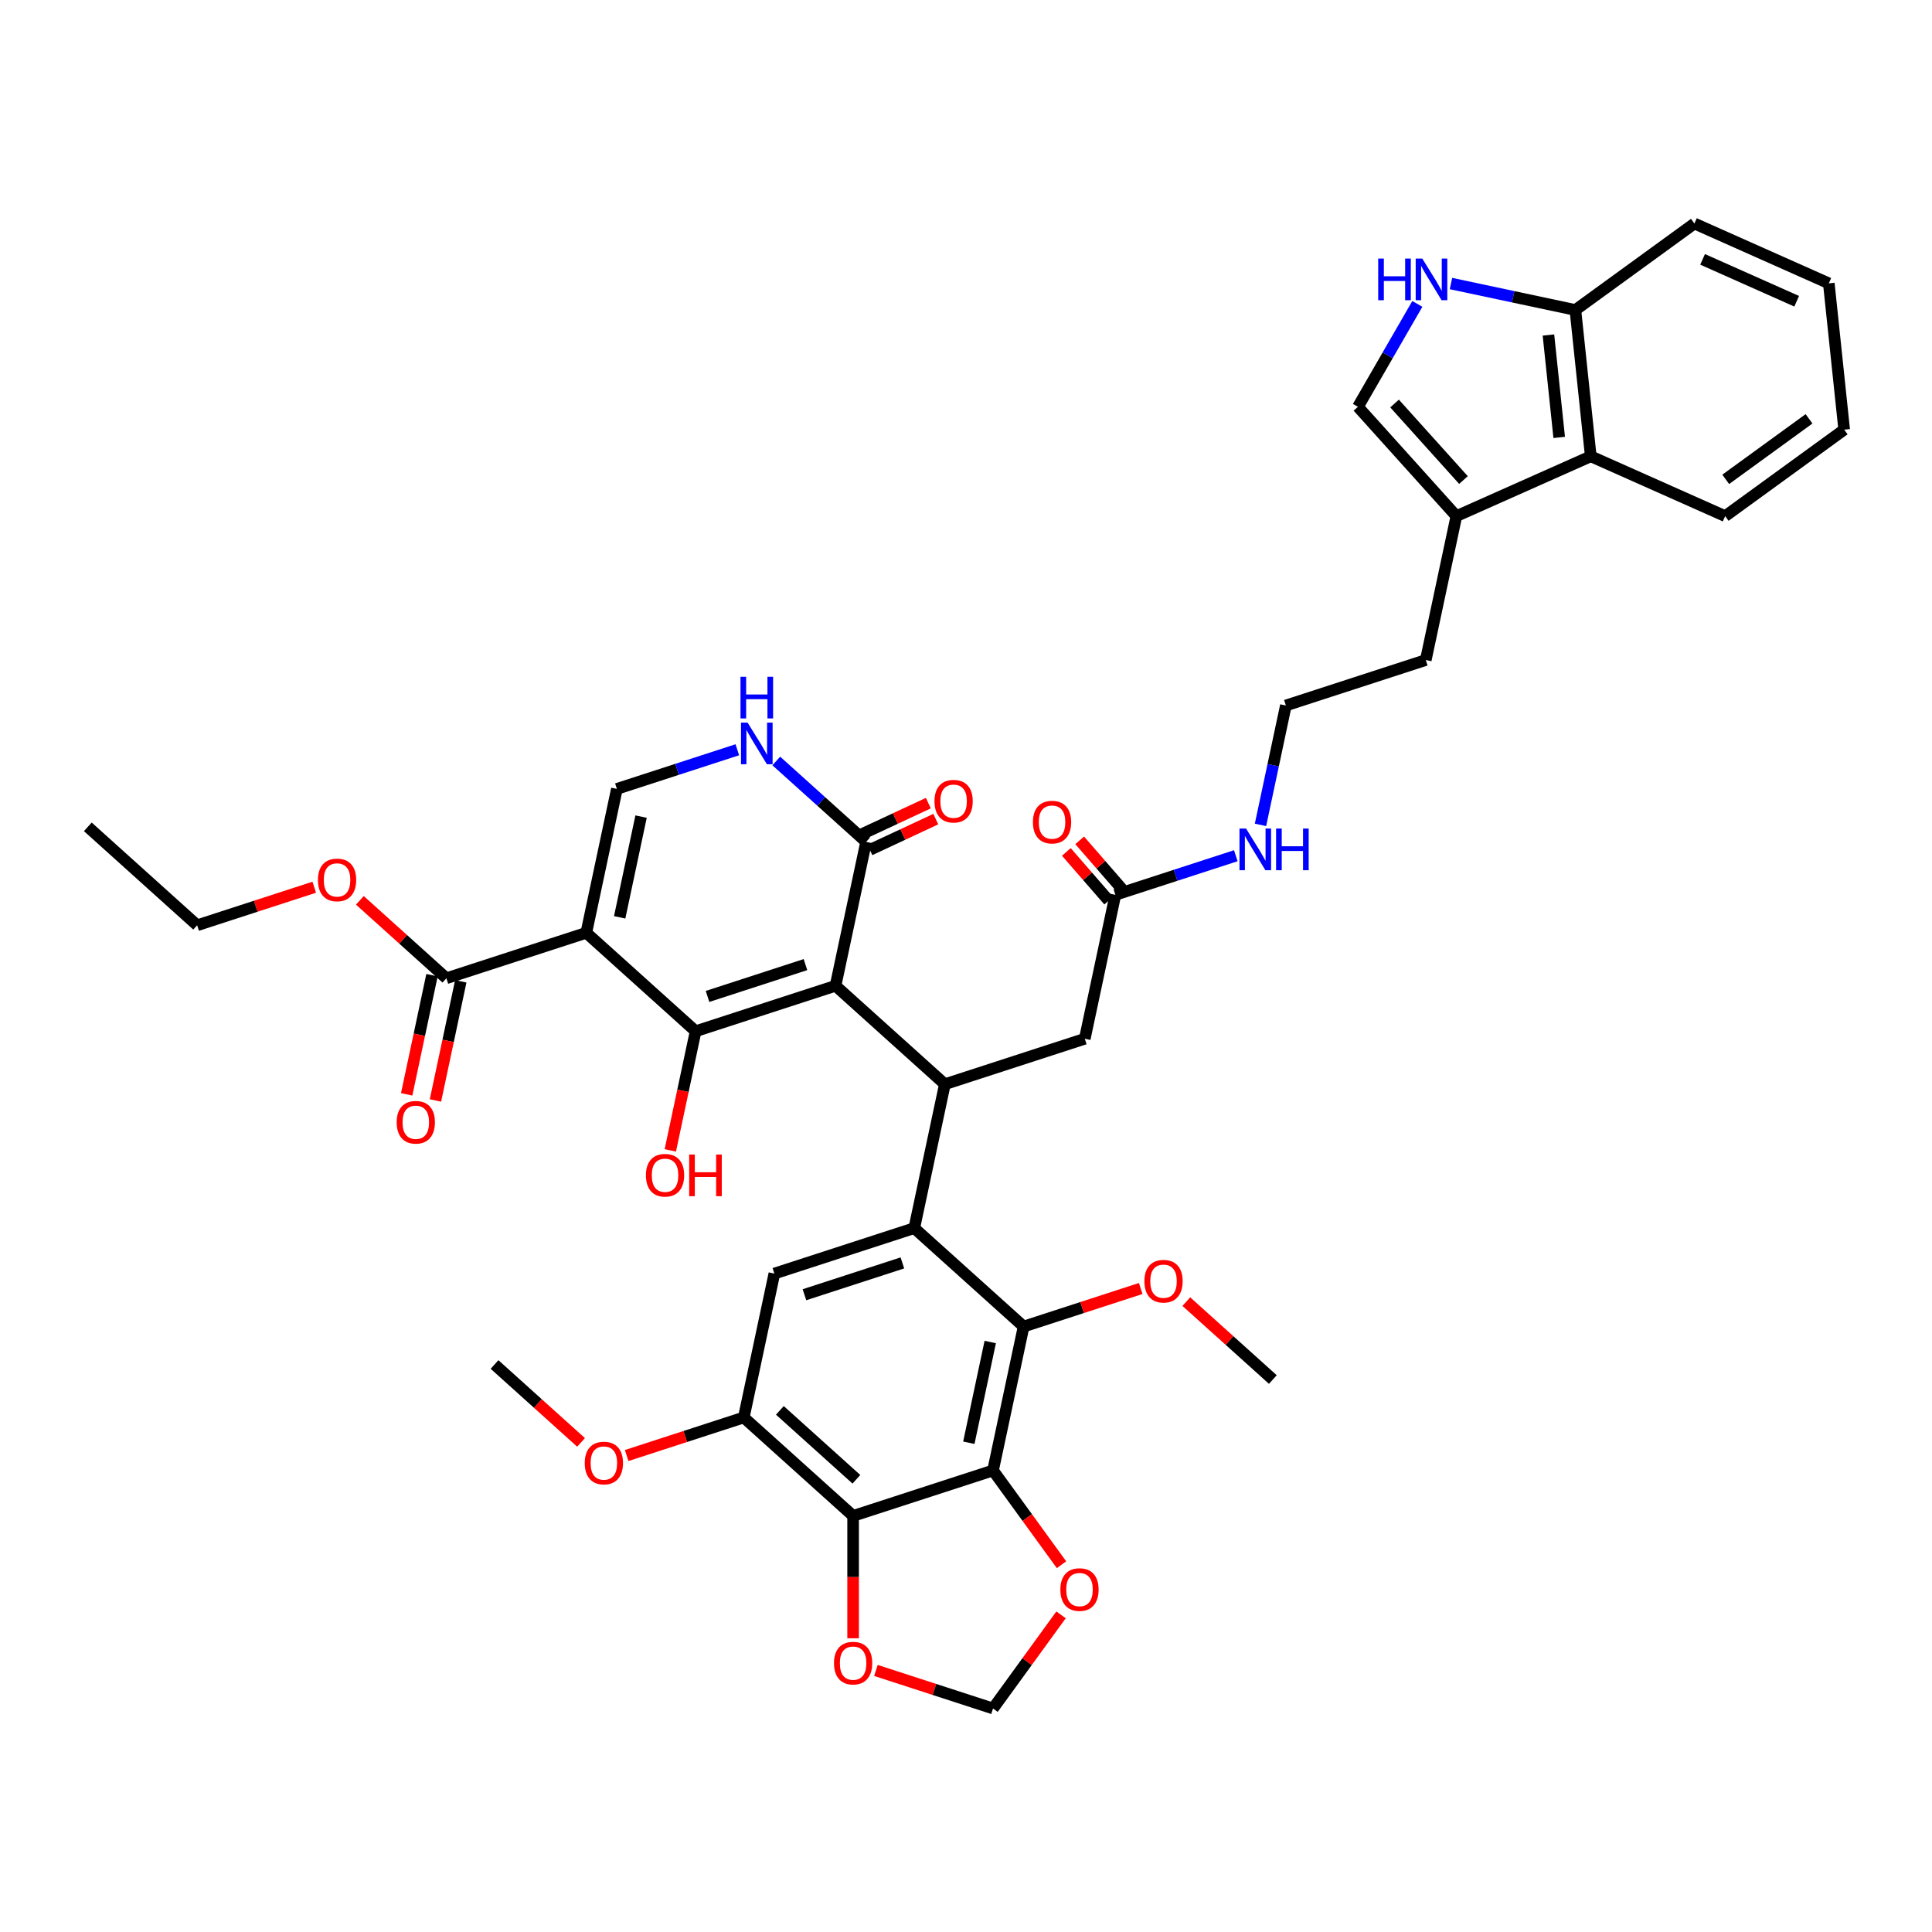 <?xml version='1.0' encoding='iso-8859-1'?>
<svg version='1.1' baseProfile='full'
              xmlns='http://www.w3.org/2000/svg'
                      xmlns:rdkit='http://www.rdkit.org/xml'
                      xmlns:xlink='http://www.w3.org/1999/xlink'
                  xml:space='preserve'
width='1000px' height='1000px' viewBox='0 0 1000 1000'>
<!-- END OF HEADER -->
<rect style='opacity:1.0;fill:#FFFFFF;stroke:none' width='1000' height='1000' x='0' y='0'> </rect>
<path class='bond-0' d='M 432.475,510.235 L 360.056,533.765' style='fill:none;fill-rule:evenodd;stroke:#000000;stroke-width:6px;stroke-linecap:butt;stroke-linejoin:miter;stroke-opacity:1' />
<path class='bond-0' d='M 416.906,499.28 L 366.213,515.752' style='fill:none;fill-rule:evenodd;stroke:#000000;stroke-width:6px;stroke-linecap:butt;stroke-linejoin:miter;stroke-opacity:1' />
<path class='bond-3' d='M 432.475,510.235 L 489.063,561.186' style='fill:none;fill-rule:evenodd;stroke:#000000;stroke-width:6px;stroke-linecap:butt;stroke-linejoin:miter;stroke-opacity:1' />
<path class='bond-6' d='M 432.475,510.235 L 448.307,435.752' style='fill:none;fill-rule:evenodd;stroke:#000000;stroke-width:6px;stroke-linecap:butt;stroke-linejoin:miter;stroke-opacity:1' />
<path class='bond-1' d='M 360.056,533.765 L 303.468,482.813' style='fill:none;fill-rule:evenodd;stroke:#000000;stroke-width:6px;stroke-linecap:butt;stroke-linejoin:miter;stroke-opacity:1' />
<path class='bond-25' d='M 360.056,533.765 L 353.501,564.602' style='fill:none;fill-rule:evenodd;stroke:#000000;stroke-width:6px;stroke-linecap:butt;stroke-linejoin:miter;stroke-opacity:1' />
<path class='bond-25' d='M 353.501,564.602 L 346.947,595.44' style='fill:none;fill-rule:evenodd;stroke:#FF0000;stroke-width:6px;stroke-linecap:butt;stroke-linejoin:miter;stroke-opacity:1' />
<path class='bond-11' d='M 303.468,482.813 L 231.049,506.344' style='fill:none;fill-rule:evenodd;stroke:#000000;stroke-width:6px;stroke-linecap:butt;stroke-linejoin:miter;stroke-opacity:1' />
<path class='bond-41' d='M 303.468,482.813 L 319.3,408.331' style='fill:none;fill-rule:evenodd;stroke:#000000;stroke-width:6px;stroke-linecap:butt;stroke-linejoin:miter;stroke-opacity:1' />
<path class='bond-41' d='M 320.74,474.807 L 331.822,422.67' style='fill:none;fill-rule:evenodd;stroke:#000000;stroke-width:6px;stroke-linecap:butt;stroke-linejoin:miter;stroke-opacity:1' />
<path class='bond-2' d='M 473.231,635.669 L 489.063,561.186' style='fill:none;fill-rule:evenodd;stroke:#000000;stroke-width:6px;stroke-linecap:butt;stroke-linejoin:miter;stroke-opacity:1' />
<path class='bond-7' d='M 473.231,635.669 L 529.819,686.62' style='fill:none;fill-rule:evenodd;stroke:#000000;stroke-width:6px;stroke-linecap:butt;stroke-linejoin:miter;stroke-opacity:1' />
<path class='bond-10' d='M 473.231,635.669 L 400.812,659.199' style='fill:none;fill-rule:evenodd;stroke:#000000;stroke-width:6px;stroke-linecap:butt;stroke-linejoin:miter;stroke-opacity:1' />
<path class='bond-10' d='M 467.075,653.682 L 416.381,670.153' style='fill:none;fill-rule:evenodd;stroke:#000000;stroke-width:6px;stroke-linecap:butt;stroke-linejoin:miter;stroke-opacity:1' />
<path class='bond-19' d='M 489.063,561.186 L 561.482,537.656' style='fill:none;fill-rule:evenodd;stroke:#000000;stroke-width:6px;stroke-linecap:butt;stroke-linejoin:miter;stroke-opacity:1' />
<path class='bond-4' d='M 513.987,761.103 L 529.819,686.62' style='fill:none;fill-rule:evenodd;stroke:#000000;stroke-width:6px;stroke-linecap:butt;stroke-linejoin:miter;stroke-opacity:1' />
<path class='bond-4' d='M 501.466,746.764 L 512.548,694.626' style='fill:none;fill-rule:evenodd;stroke:#000000;stroke-width:6px;stroke-linecap:butt;stroke-linejoin:miter;stroke-opacity:1' />
<path class='bond-17' d='M 513.987,761.103 L 531.713,785.5' style='fill:none;fill-rule:evenodd;stroke:#000000;stroke-width:6px;stroke-linecap:butt;stroke-linejoin:miter;stroke-opacity:1' />
<path class='bond-17' d='M 531.713,785.5 L 549.439,809.898' style='fill:none;fill-rule:evenodd;stroke:#FF0000;stroke-width:6px;stroke-linecap:butt;stroke-linejoin:miter;stroke-opacity:1' />
<path class='bond-42' d='M 513.987,761.103 L 441.568,784.633' style='fill:none;fill-rule:evenodd;stroke:#000000;stroke-width:6px;stroke-linecap:butt;stroke-linejoin:miter;stroke-opacity:1' />
<path class='bond-5' d='M 441.568,784.633 L 384.98,733.681' style='fill:none;fill-rule:evenodd;stroke:#000000;stroke-width:6px;stroke-linecap:butt;stroke-linejoin:miter;stroke-opacity:1' />
<path class='bond-5' d='M 443.27,765.673 L 403.659,730.006' style='fill:none;fill-rule:evenodd;stroke:#000000;stroke-width:6px;stroke-linecap:butt;stroke-linejoin:miter;stroke-opacity:1' />
<path class='bond-18' d='M 441.568,784.633 L 441.568,816.302' style='fill:none;fill-rule:evenodd;stroke:#000000;stroke-width:6px;stroke-linecap:butt;stroke-linejoin:miter;stroke-opacity:1' />
<path class='bond-18' d='M 441.568,816.302 L 441.568,847.971' style='fill:none;fill-rule:evenodd;stroke:#FF0000;stroke-width:6px;stroke-linecap:butt;stroke-linejoin:miter;stroke-opacity:1' />
<path class='bond-9' d='M 448.307,435.752 L 425.054,414.815' style='fill:none;fill-rule:evenodd;stroke:#000000;stroke-width:6px;stroke-linecap:butt;stroke-linejoin:miter;stroke-opacity:1' />
<path class='bond-9' d='M 425.054,414.815 L 401.801,393.878' style='fill:none;fill-rule:evenodd;stroke:#0000FF;stroke-width:6px;stroke-linecap:butt;stroke-linejoin:miter;stroke-opacity:1' />
<path class='bond-23' d='M 450.238,439.893 L 467.303,431.935' style='fill:none;fill-rule:evenodd;stroke:#000000;stroke-width:6px;stroke-linecap:butt;stroke-linejoin:miter;stroke-opacity:1' />
<path class='bond-23' d='M 467.303,431.935 L 484.368,423.977' style='fill:none;fill-rule:evenodd;stroke:#FF0000;stroke-width:6px;stroke-linecap:butt;stroke-linejoin:miter;stroke-opacity:1' />
<path class='bond-23' d='M 446.376,431.612 L 463.441,423.654' style='fill:none;fill-rule:evenodd;stroke:#000000;stroke-width:6px;stroke-linecap:butt;stroke-linejoin:miter;stroke-opacity:1' />
<path class='bond-23' d='M 463.441,423.654 L 480.506,415.696' style='fill:none;fill-rule:evenodd;stroke:#FF0000;stroke-width:6px;stroke-linecap:butt;stroke-linejoin:miter;stroke-opacity:1' />
<path class='bond-28' d='M 529.819,686.62 L 560.127,676.773' style='fill:none;fill-rule:evenodd;stroke:#000000;stroke-width:6px;stroke-linecap:butt;stroke-linejoin:miter;stroke-opacity:1' />
<path class='bond-28' d='M 560.127,676.773 L 590.436,666.925' style='fill:none;fill-rule:evenodd;stroke:#FF0000;stroke-width:6px;stroke-linecap:butt;stroke-linejoin:miter;stroke-opacity:1' />
<path class='bond-8' d='M 319.3,408.331 L 350.469,398.204' style='fill:none;fill-rule:evenodd;stroke:#000000;stroke-width:6px;stroke-linecap:butt;stroke-linejoin:miter;stroke-opacity:1' />
<path class='bond-8' d='M 350.469,398.204 L 381.638,388.077' style='fill:none;fill-rule:evenodd;stroke:#0000FF;stroke-width:6px;stroke-linecap:butt;stroke-linejoin:miter;stroke-opacity:1' />
<path class='bond-13' d='M 400.812,659.199 L 384.98,733.681' style='fill:none;fill-rule:evenodd;stroke:#000000;stroke-width:6px;stroke-linecap:butt;stroke-linejoin:miter;stroke-opacity:1' />
<path class='bond-24' d='M 223.601,504.761 L 217.046,535.598' style='fill:none;fill-rule:evenodd;stroke:#000000;stroke-width:6px;stroke-linecap:butt;stroke-linejoin:miter;stroke-opacity:1' />
<path class='bond-24' d='M 217.046,535.598 L 210.492,566.435' style='fill:none;fill-rule:evenodd;stroke:#FF0000;stroke-width:6px;stroke-linecap:butt;stroke-linejoin:miter;stroke-opacity:1' />
<path class='bond-24' d='M 238.497,507.927 L 231.943,538.764' style='fill:none;fill-rule:evenodd;stroke:#000000;stroke-width:6px;stroke-linecap:butt;stroke-linejoin:miter;stroke-opacity:1' />
<path class='bond-24' d='M 231.943,538.764 L 225.388,569.601' style='fill:none;fill-rule:evenodd;stroke:#FF0000;stroke-width:6px;stroke-linecap:butt;stroke-linejoin:miter;stroke-opacity:1' />
<path class='bond-29' d='M 231.049,506.344 L 208.657,486.182' style='fill:none;fill-rule:evenodd;stroke:#000000;stroke-width:6px;stroke-linecap:butt;stroke-linejoin:miter;stroke-opacity:1' />
<path class='bond-29' d='M 208.657,486.182 L 186.264,466.019' style='fill:none;fill-rule:evenodd;stroke:#FF0000;stroke-width:6px;stroke-linecap:butt;stroke-linejoin:miter;stroke-opacity:1' />
<path class='bond-12' d='M 733.613,157.302 L 718.239,183.932' style='fill:none;fill-rule:evenodd;stroke:#0000FF;stroke-width:6px;stroke-linecap:butt;stroke-linejoin:miter;stroke-opacity:1' />
<path class='bond-12' d='M 718.239,183.932 L 702.864,210.561' style='fill:none;fill-rule:evenodd;stroke:#000000;stroke-width:6px;stroke-linecap:butt;stroke-linejoin:miter;stroke-opacity:1' />
<path class='bond-44' d='M 751.019,146.759 L 783.219,153.604' style='fill:none;fill-rule:evenodd;stroke:#0000FF;stroke-width:6px;stroke-linecap:butt;stroke-linejoin:miter;stroke-opacity:1' />
<path class='bond-44' d='M 783.219,153.604 L 815.419,160.448' style='fill:none;fill-rule:evenodd;stroke:#000000;stroke-width:6px;stroke-linecap:butt;stroke-linejoin:miter;stroke-opacity:1' />
<path class='bond-30' d='M 384.98,733.681 L 354.672,743.529' style='fill:none;fill-rule:evenodd;stroke:#000000;stroke-width:6px;stroke-linecap:butt;stroke-linejoin:miter;stroke-opacity:1' />
<path class='bond-30' d='M 354.672,743.529 L 324.364,753.377' style='fill:none;fill-rule:evenodd;stroke:#FF0000;stroke-width:6px;stroke-linecap:butt;stroke-linejoin:miter;stroke-opacity:1' />
<path class='bond-14' d='M 702.864,210.561 L 753.816,267.148' style='fill:none;fill-rule:evenodd;stroke:#000000;stroke-width:6px;stroke-linecap:butt;stroke-linejoin:miter;stroke-opacity:1' />
<path class='bond-14' d='M 721.824,208.859 L 757.491,248.47' style='fill:none;fill-rule:evenodd;stroke:#000000;stroke-width:6px;stroke-linecap:butt;stroke-linejoin:miter;stroke-opacity:1' />
<path class='bond-15' d='M 753.816,267.148 L 737.984,341.631' style='fill:none;fill-rule:evenodd;stroke:#000000;stroke-width:6px;stroke-linecap:butt;stroke-linejoin:miter;stroke-opacity:1' />
<path class='bond-16' d='M 753.816,267.148 L 823.379,236.177' style='fill:none;fill-rule:evenodd;stroke:#000000;stroke-width:6px;stroke-linecap:butt;stroke-linejoin:miter;stroke-opacity:1' />
<path class='bond-21' d='M 823.379,236.177 L 815.419,160.448' style='fill:none;fill-rule:evenodd;stroke:#000000;stroke-width:6px;stroke-linecap:butt;stroke-linejoin:miter;stroke-opacity:1' />
<path class='bond-21' d='M 807.039,226.41 L 801.468,173.399' style='fill:none;fill-rule:evenodd;stroke:#000000;stroke-width:6px;stroke-linecap:butt;stroke-linejoin:miter;stroke-opacity:1' />
<path class='bond-33' d='M 823.379,236.177 L 892.942,267.148' style='fill:none;fill-rule:evenodd;stroke:#000000;stroke-width:6px;stroke-linecap:butt;stroke-linejoin:miter;stroke-opacity:1' />
<path class='bond-22' d='M 549.196,835.849 L 531.592,860.079' style='fill:none;fill-rule:evenodd;stroke:#FF0000;stroke-width:6px;stroke-linecap:butt;stroke-linejoin:miter;stroke-opacity:1' />
<path class='bond-22' d='M 531.592,860.079 L 513.987,884.31' style='fill:none;fill-rule:evenodd;stroke:#000000;stroke-width:6px;stroke-linecap:butt;stroke-linejoin:miter;stroke-opacity:1' />
<path class='bond-43' d='M 453.371,864.614 L 483.679,874.462' style='fill:none;fill-rule:evenodd;stroke:#FF0000;stroke-width:6px;stroke-linecap:butt;stroke-linejoin:miter;stroke-opacity:1' />
<path class='bond-43' d='M 483.679,874.462 L 513.987,884.31' style='fill:none;fill-rule:evenodd;stroke:#000000;stroke-width:6px;stroke-linecap:butt;stroke-linejoin:miter;stroke-opacity:1' />
<path class='bond-20' d='M 561.482,537.656 L 577.314,463.174' style='fill:none;fill-rule:evenodd;stroke:#000000;stroke-width:6px;stroke-linecap:butt;stroke-linejoin:miter;stroke-opacity:1' />
<path class='bond-26' d='M 580.762,460.176 L 569.802,447.568' style='fill:none;fill-rule:evenodd;stroke:#000000;stroke-width:6px;stroke-linecap:butt;stroke-linejoin:miter;stroke-opacity:1' />
<path class='bond-26' d='M 569.802,447.568 L 558.842,434.959' style='fill:none;fill-rule:evenodd;stroke:#FF0000;stroke-width:6px;stroke-linecap:butt;stroke-linejoin:miter;stroke-opacity:1' />
<path class='bond-26' d='M 573.866,466.171 L 562.906,453.562' style='fill:none;fill-rule:evenodd;stroke:#000000;stroke-width:6px;stroke-linecap:butt;stroke-linejoin:miter;stroke-opacity:1' />
<path class='bond-26' d='M 562.906,453.562 L 551.946,440.953' style='fill:none;fill-rule:evenodd;stroke:#FF0000;stroke-width:6px;stroke-linecap:butt;stroke-linejoin:miter;stroke-opacity:1' />
<path class='bond-27' d='M 577.314,463.174 L 608.483,453.046' style='fill:none;fill-rule:evenodd;stroke:#000000;stroke-width:6px;stroke-linecap:butt;stroke-linejoin:miter;stroke-opacity:1' />
<path class='bond-27' d='M 608.483,453.046 L 639.652,442.919' style='fill:none;fill-rule:evenodd;stroke:#0000FF;stroke-width:6px;stroke-linecap:butt;stroke-linejoin:miter;stroke-opacity:1' />
<path class='bond-34' d='M 815.419,160.448 L 877.023,115.69' style='fill:none;fill-rule:evenodd;stroke:#000000;stroke-width:6px;stroke-linecap:butt;stroke-linejoin:miter;stroke-opacity:1' />
<path class='bond-31' d='M 652.43,426.957 L 658.997,396.059' style='fill:none;fill-rule:evenodd;stroke:#0000FF;stroke-width:6px;stroke-linecap:butt;stroke-linejoin:miter;stroke-opacity:1' />
<path class='bond-31' d='M 658.997,396.059 L 665.565,365.161' style='fill:none;fill-rule:evenodd;stroke:#000000;stroke-width:6px;stroke-linecap:butt;stroke-linejoin:miter;stroke-opacity:1' />
<path class='bond-36' d='M 614.041,673.717 L 636.433,693.879' style='fill:none;fill-rule:evenodd;stroke:#FF0000;stroke-width:6px;stroke-linecap:butt;stroke-linejoin:miter;stroke-opacity:1' />
<path class='bond-36' d='M 636.433,693.879 L 658.826,714.042' style='fill:none;fill-rule:evenodd;stroke:#000000;stroke-width:6px;stroke-linecap:butt;stroke-linejoin:miter;stroke-opacity:1' />
<path class='bond-35' d='M 162.659,459.227 L 132.351,469.075' style='fill:none;fill-rule:evenodd;stroke:#FF0000;stroke-width:6px;stroke-linecap:butt;stroke-linejoin:miter;stroke-opacity:1' />
<path class='bond-35' d='M 132.351,469.075 L 102.042,478.923' style='fill:none;fill-rule:evenodd;stroke:#000000;stroke-width:6px;stroke-linecap:butt;stroke-linejoin:miter;stroke-opacity:1' />
<path class='bond-37' d='M 300.758,746.585 L 278.366,726.422' style='fill:none;fill-rule:evenodd;stroke:#FF0000;stroke-width:6px;stroke-linecap:butt;stroke-linejoin:miter;stroke-opacity:1' />
<path class='bond-37' d='M 278.366,726.422 L 255.973,706.26' style='fill:none;fill-rule:evenodd;stroke:#000000;stroke-width:6px;stroke-linecap:butt;stroke-linejoin:miter;stroke-opacity:1' />
<path class='bond-32' d='M 665.565,365.161 L 737.984,341.631' style='fill:none;fill-rule:evenodd;stroke:#000000;stroke-width:6px;stroke-linecap:butt;stroke-linejoin:miter;stroke-opacity:1' />
<path class='bond-39' d='M 892.942,267.148 L 954.545,222.391' style='fill:none;fill-rule:evenodd;stroke:#000000;stroke-width:6px;stroke-linecap:butt;stroke-linejoin:miter;stroke-opacity:1' />
<path class='bond-39' d='M 893.231,248.114 L 936.353,216.784' style='fill:none;fill-rule:evenodd;stroke:#000000;stroke-width:6px;stroke-linecap:butt;stroke-linejoin:miter;stroke-opacity:1' />
<path class='bond-45' d='M 877.023,115.69 L 946.586,146.662' style='fill:none;fill-rule:evenodd;stroke:#000000;stroke-width:6px;stroke-linecap:butt;stroke-linejoin:miter;stroke-opacity:1' />
<path class='bond-45' d='M 881.263,134.249 L 929.957,155.929' style='fill:none;fill-rule:evenodd;stroke:#000000;stroke-width:6px;stroke-linecap:butt;stroke-linejoin:miter;stroke-opacity:1' />
<path class='bond-38' d='M 102.042,478.923 L 45.455,427.971' style='fill:none;fill-rule:evenodd;stroke:#000000;stroke-width:6px;stroke-linecap:butt;stroke-linejoin:miter;stroke-opacity:1' />
<path class='bond-40' d='M 954.545,222.391 L 946.586,146.662' style='fill:none;fill-rule:evenodd;stroke:#000000;stroke-width:6px;stroke-linecap:butt;stroke-linejoin:miter;stroke-opacity:1' />
<path  class='atom-10' d='M 386.953 374.018
L 394.019 385.44
Q 394.72 386.567, 395.847 388.608
Q 396.973 390.649, 397.034 390.771
L 397.034 374.018
L 399.898 374.018
L 399.898 395.583
L 396.943 395.583
L 389.359 383.095
Q 388.476 381.633, 387.531 379.958
Q 386.618 378.283, 386.343 377.765
L 386.343 395.583
L 383.541 395.583
L 383.541 374.018
L 386.953 374.018
' fill='#0000FF'/>
<path  class='atom-10' d='M 383.282 350.297
L 386.206 350.297
L 386.206 359.465
L 397.232 359.465
L 397.232 350.297
L 400.156 350.297
L 400.156 371.862
L 397.232 371.862
L 397.232 361.902
L 386.206 361.902
L 386.206 371.862
L 383.282 371.862
L 383.282 350.297
' fill='#0000FF'/>
<path  class='atom-13' d='M 713.357 133.834
L 716.281 133.834
L 716.281 143.002
L 727.307 143.002
L 727.307 133.834
L 730.231 133.834
L 730.231 155.399
L 727.307 155.399
L 727.307 145.439
L 716.281 145.439
L 716.281 155.399
L 713.357 155.399
L 713.357 133.834
' fill='#0000FF'/>
<path  class='atom-13' d='M 736.171 133.834
L 743.237 145.256
Q 743.937 146.383, 745.064 148.424
Q 746.191 150.464, 746.252 150.586
L 746.252 133.834
L 749.115 133.834
L 749.115 155.399
L 746.161 155.399
L 738.577 142.911
Q 737.693 141.449, 736.749 139.773
Q 735.836 138.098, 735.561 137.58
L 735.561 155.399
L 732.759 155.399
L 732.759 133.834
L 736.171 133.834
' fill='#0000FF'/>
<path  class='atom-18' d='M 548.846 822.767
Q 548.846 817.589, 551.404 814.695
Q 553.963 811.802, 558.745 811.802
Q 563.527 811.802, 566.085 814.695
Q 568.644 817.589, 568.644 822.767
Q 568.644 828.006, 566.055 830.991
Q 563.466 833.945, 558.745 833.945
Q 553.993 833.945, 551.404 830.991
Q 548.846 828.036, 548.846 822.767
M 558.745 831.509
Q 562.034 831.509, 563.801 829.316
Q 565.598 827.092, 565.598 822.767
Q 565.598 818.533, 563.801 816.401
Q 562.034 814.239, 558.745 814.239
Q 555.455 814.239, 553.658 816.371
Q 551.892 818.503, 551.892 822.767
Q 551.892 827.123, 553.658 829.316
Q 555.455 831.509, 558.745 831.509
' fill='#FF0000'/>
<path  class='atom-19' d='M 431.669 860.84
Q 431.669 855.662, 434.227 852.769
Q 436.786 849.875, 441.568 849.875
Q 446.35 849.875, 448.908 852.769
Q 451.467 855.662, 451.467 860.84
Q 451.467 866.079, 448.878 869.064
Q 446.289 872.018, 441.568 872.018
Q 436.816 872.018, 434.227 869.064
Q 431.669 866.109, 431.669 860.84
M 441.568 869.582
Q 444.857 869.582, 446.624 867.389
Q 448.421 865.165, 448.421 860.84
Q 448.421 856.606, 446.624 854.474
Q 444.857 852.312, 441.568 852.312
Q 438.278 852.312, 436.481 854.444
Q 434.715 856.576, 434.715 860.84
Q 434.715 865.196, 436.481 867.389
Q 438.278 869.582, 441.568 869.582
' fill='#FF0000'/>
<path  class='atom-24' d='M 483.686 414.698
Q 483.686 409.52, 486.245 406.627
Q 488.803 403.733, 493.585 403.733
Q 498.367 403.733, 500.926 406.627
Q 503.484 409.52, 503.484 414.698
Q 503.484 419.937, 500.895 422.922
Q 498.306 425.877, 493.585 425.877
Q 488.834 425.877, 486.245 422.922
Q 483.686 419.968, 483.686 414.698
M 493.585 423.44
Q 496.875 423.44, 498.641 421.247
Q 500.438 419.023, 500.438 414.698
Q 500.438 410.465, 498.641 408.333
Q 496.875 406.17, 493.585 406.17
Q 490.296 406.17, 488.499 408.302
Q 486.732 410.434, 486.732 414.698
Q 486.732 419.054, 488.499 421.247
Q 490.296 423.44, 493.585 423.44
' fill='#FF0000'/>
<path  class='atom-25' d='M 205.318 580.887
Q 205.318 575.709, 207.877 572.815
Q 210.435 569.922, 215.217 569.922
Q 219.999 569.922, 222.558 572.815
Q 225.116 575.709, 225.116 580.887
Q 225.116 586.126, 222.527 589.111
Q 219.938 592.065, 215.217 592.065
Q 210.466 592.065, 207.877 589.111
Q 205.318 586.156, 205.318 580.887
M 215.217 589.629
Q 218.507 589.629, 220.274 587.436
Q 222.071 585.212, 222.071 580.887
Q 222.071 576.653, 220.274 574.521
Q 218.507 572.359, 215.217 572.359
Q 211.928 572.359, 210.131 574.491
Q 208.364 576.623, 208.364 580.887
Q 208.364 585.243, 210.131 587.436
Q 211.928 589.629, 215.217 589.629
' fill='#FF0000'/>
<path  class='atom-26' d='M 334.325 608.308
Q 334.325 603.13, 336.884 600.237
Q 339.442 597.343, 344.224 597.343
Q 349.006 597.343, 351.565 600.237
Q 354.123 603.13, 354.123 608.308
Q 354.123 613.547, 351.534 616.532
Q 348.945 619.486, 344.224 619.486
Q 339.473 619.486, 336.884 616.532
Q 334.325 613.578, 334.325 608.308
M 344.224 617.05
Q 347.514 617.05, 349.28 614.857
Q 351.078 612.633, 351.078 608.308
Q 351.078 604.075, 349.28 601.942
Q 347.514 599.78, 344.224 599.78
Q 340.935 599.78, 339.138 601.912
Q 337.371 604.044, 337.371 608.308
Q 337.371 612.664, 339.138 614.857
Q 340.935 617.05, 344.224 617.05
' fill='#FF0000'/>
<path  class='atom-26' d='M 356.712 597.587
L 359.636 597.587
L 359.636 606.755
L 370.662 606.755
L 370.662 597.587
L 373.586 597.587
L 373.586 619.151
L 370.662 619.151
L 370.662 609.192
L 359.636 609.192
L 359.636 619.151
L 356.712 619.151
L 356.712 597.587
' fill='#FF0000'/>
<path  class='atom-27' d='M 534.64 425.529
Q 534.64 420.351, 537.198 417.457
Q 539.757 414.564, 544.539 414.564
Q 549.321 414.564, 551.879 417.457
Q 554.438 420.351, 554.438 425.529
Q 554.438 430.768, 551.849 433.753
Q 549.26 436.707, 544.539 436.707
Q 539.787 436.707, 537.198 433.753
Q 534.64 430.798, 534.64 425.529
M 544.539 434.27
Q 547.828 434.27, 549.595 432.077
Q 551.392 429.854, 551.392 425.529
Q 551.392 421.295, 549.595 419.163
Q 547.828 417.001, 544.539 417.001
Q 541.249 417.001, 539.452 419.133
Q 537.685 421.265, 537.685 425.529
Q 537.685 429.884, 539.452 432.077
Q 541.249 434.27, 544.539 434.27
' fill='#FF0000'/>
<path  class='atom-28' d='M 644.967 428.861
L 652.033 440.283
Q 652.733 441.41, 653.86 443.451
Q 654.987 445.491, 655.048 445.613
L 655.048 428.861
L 657.911 428.861
L 657.911 450.426
L 654.957 450.426
L 647.373 437.938
Q 646.489 436.476, 645.545 434.8
Q 644.631 433.125, 644.357 432.607
L 644.357 450.426
L 641.555 450.426
L 641.555 428.861
L 644.967 428.861
' fill='#0000FF'/>
<path  class='atom-28' d='M 660.5 428.861
L 663.424 428.861
L 663.424 438.029
L 674.45 438.029
L 674.45 428.861
L 677.374 428.861
L 677.374 450.426
L 674.45 450.426
L 674.45 440.466
L 663.424 440.466
L 663.424 450.426
L 660.5 450.426
L 660.5 428.861
' fill='#0000FF'/>
<path  class='atom-29' d='M 592.339 663.151
Q 592.339 657.973, 594.898 655.079
Q 597.456 652.186, 602.238 652.186
Q 607.02 652.186, 609.579 655.079
Q 612.137 657.973, 612.137 663.151
Q 612.137 668.39, 609.548 671.375
Q 606.959 674.329, 602.238 674.329
Q 597.487 674.329, 594.898 671.375
Q 592.339 668.42, 592.339 663.151
M 602.238 671.892
Q 605.528 671.892, 607.294 669.699
Q 609.091 667.476, 609.091 663.151
Q 609.091 658.917, 607.294 656.785
Q 605.528 654.622, 602.238 654.622
Q 598.949 654.622, 597.152 656.755
Q 595.385 658.887, 595.385 663.151
Q 595.385 667.506, 597.152 669.699
Q 598.949 671.892, 602.238 671.892
' fill='#FF0000'/>
<path  class='atom-30' d='M 164.562 455.453
Q 164.562 450.275, 167.121 447.382
Q 169.68 444.488, 174.461 444.488
Q 179.243 444.488, 181.802 447.382
Q 184.36 450.275, 184.36 455.453
Q 184.36 460.692, 181.772 463.677
Q 179.183 466.631, 174.461 466.631
Q 169.71 466.631, 167.121 463.677
Q 164.562 460.722, 164.562 455.453
M 174.461 464.195
Q 177.751 464.195, 179.518 462.002
Q 181.315 459.778, 181.315 455.453
Q 181.315 451.219, 179.518 449.087
Q 177.751 446.925, 174.461 446.925
Q 171.172 446.925, 169.375 449.057
Q 167.608 451.189, 167.608 455.453
Q 167.608 459.809, 169.375 462.002
Q 171.172 464.195, 174.461 464.195
' fill='#FF0000'/>
<path  class='atom-31' d='M 302.662 757.273
Q 302.662 752.095, 305.221 749.201
Q 307.779 746.308, 312.561 746.308
Q 317.343 746.308, 319.902 749.201
Q 322.46 752.095, 322.46 757.273
Q 322.46 762.511, 319.871 765.496
Q 317.282 768.451, 312.561 768.451
Q 307.809 768.451, 305.221 765.496
Q 302.662 762.542, 302.662 757.273
M 312.561 766.014
Q 315.851 766.014, 317.617 763.821
Q 319.414 761.598, 319.414 757.273
Q 319.414 753.039, 317.617 750.907
Q 315.851 748.744, 312.561 748.744
Q 309.272 748.744, 307.474 750.876
Q 305.708 753.008, 305.708 757.273
Q 305.708 761.628, 307.474 763.821
Q 309.272 766.014, 312.561 766.014
' fill='#FF0000'/>
</svg>
